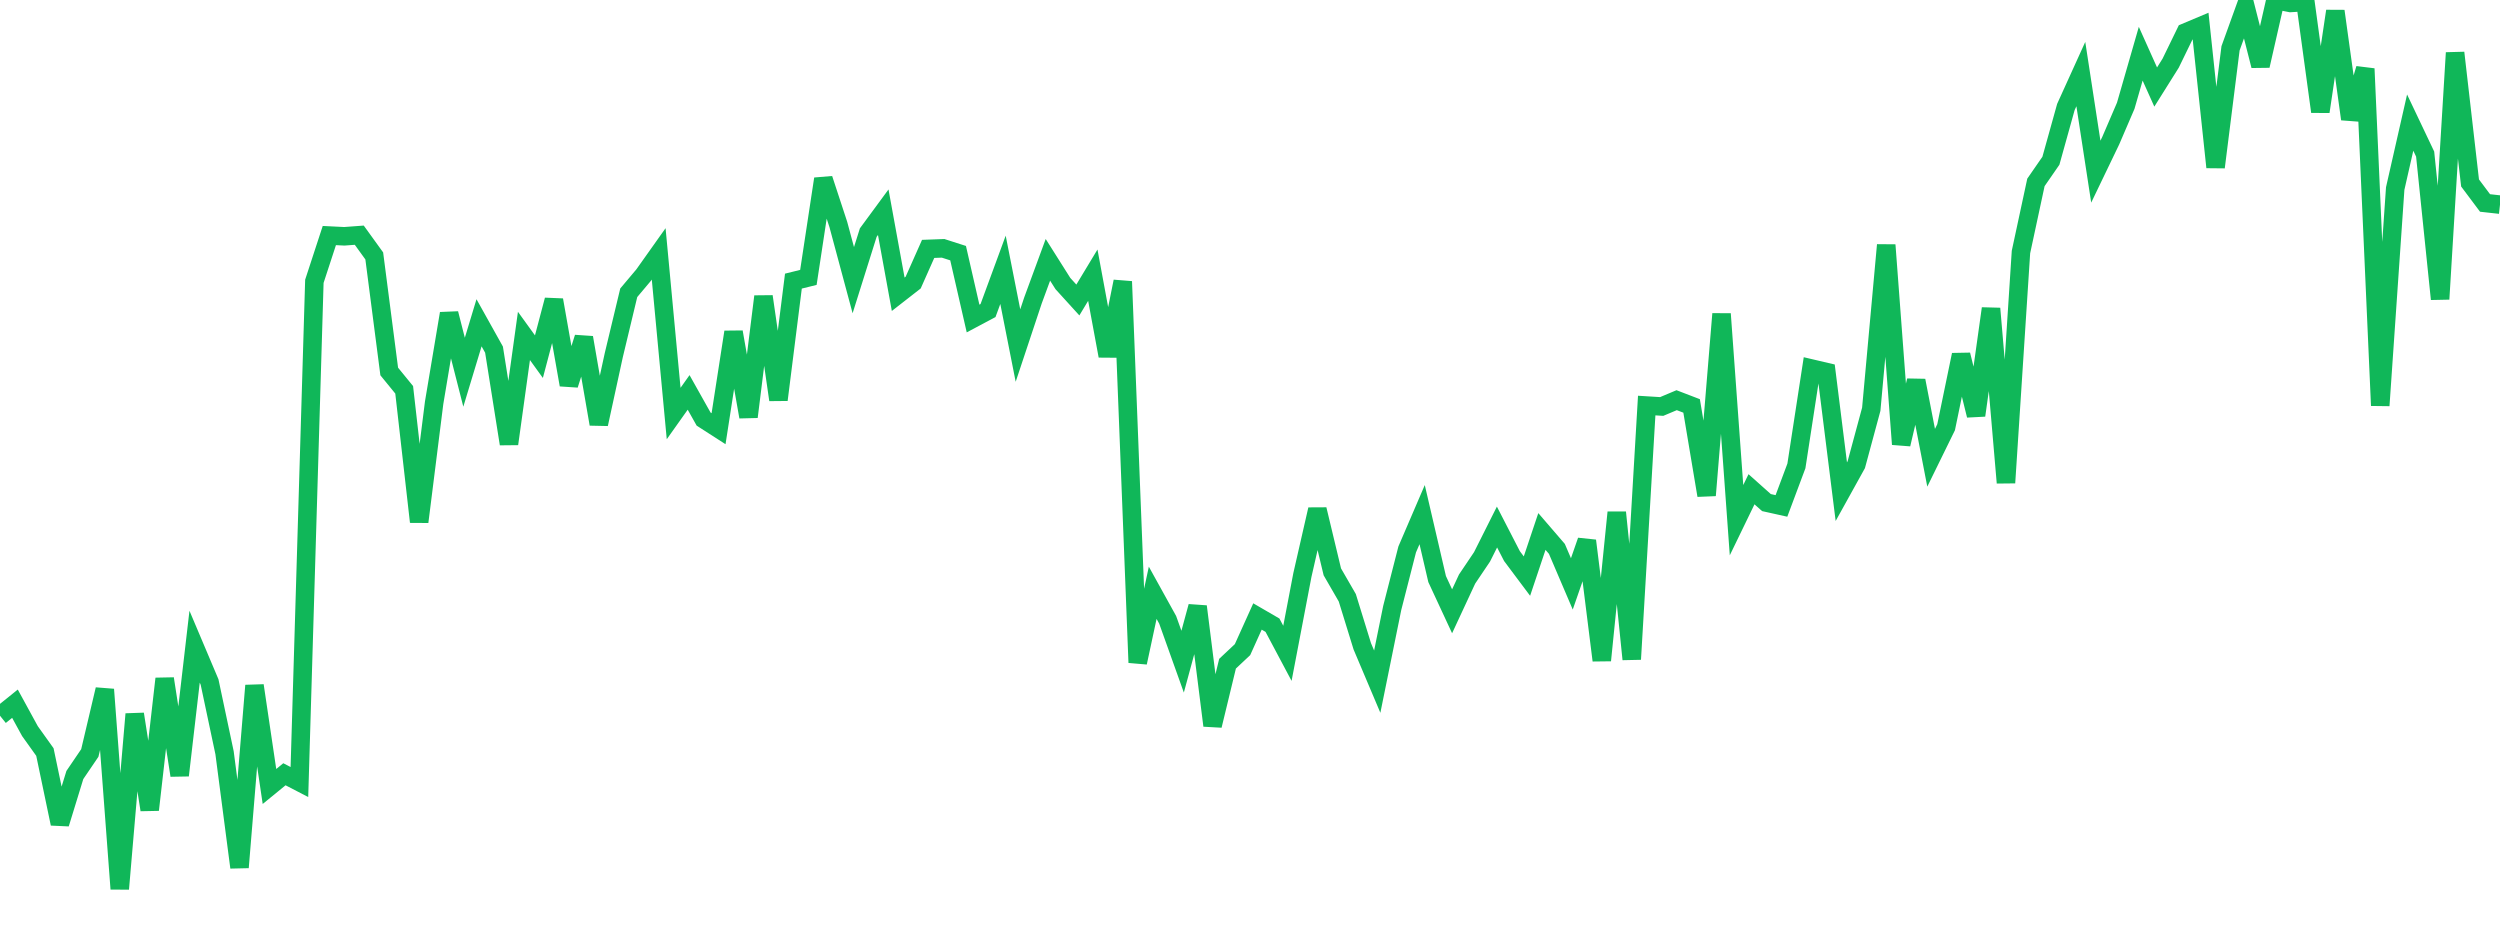 <?xml version="1.0" standalone="no"?>
<!DOCTYPE svg PUBLIC "-//W3C//DTD SVG 1.1//EN" "http://www.w3.org/Graphics/SVG/1.1/DTD/svg11.dtd">
<svg width="135" height="50" viewBox="0 0 135 50" preserveAspectRatio="none" class="sparkline" xmlns="http://www.w3.org/2000/svg"
xmlns:xlink="http://www.w3.org/1999/xlink"><path  class="sparkline--line" d="M 0 38.65 L 0 38.65 L 0.808 38 L 1.617 39.48 L 2.425 40.61 L 3.234 44.48 L 4.042 41.85 L 4.85 40.66 L 5.659 37.23 L 6.467 48 L 7.275 38.56 L 8.084 43.73 L 8.892 36.65 L 9.701 41.87 L 10.509 34.92 L 11.317 36.83 L 12.126 40.65 L 12.934 46.84 L 13.743 37.02 L 14.551 42.47 L 15.359 41.81 L 16.168 42.23 L 16.976 15.19 L 17.784 12.72 L 18.593 12.76 L 19.401 12.7 L 20.21 13.82 L 21.018 20.06 L 21.826 21.05 L 22.635 28.18 L 23.443 21.75 L 24.251 16.93 L 25.06 20.1 L 25.868 17.43 L 26.677 18.88 L 27.485 23.97 L 28.293 18.14 L 29.102 19.26 L 29.91 16.2 L 30.719 20.78 L 31.527 18.23 L 32.335 22.9 L 33.144 19.18 L 33.952 15.81 L 34.76 14.85 L 35.569 13.71 L 36.377 22.33 L 37.186 21.19 L 37.994 22.63 L 38.802 23.15 L 39.611 17.93 L 40.419 22.51 L 41.228 16.01 L 42.036 21.59 L 42.844 15.18 L 43.653 14.98 L 44.461 9.66 L 45.269 12.12 L 46.078 15.13 L 46.886 12.56 L 47.695 11.46 L 48.503 15.89 L 49.311 15.26 L 50.12 13.44 L 50.928 13.41 L 51.737 13.67 L 52.545 17.2 L 53.353 16.77 L 54.162 14.57 L 54.97 18.66 L 55.778 16.23 L 56.587 14.03 L 57.395 15.31 L 58.204 16.2 L 59.012 14.86 L 59.82 19.22 L 60.629 15.2 L 61.437 35.78 L 62.246 32.01 L 63.054 33.47 L 63.862 35.73 L 64.671 32.75 L 65.479 39.18 L 66.287 35.84 L 67.096 35.08 L 67.904 33.29 L 68.713 33.76 L 69.521 35.28 L 70.329 31.05 L 71.138 27.51 L 71.946 30.88 L 72.754 32.28 L 73.563 34.9 L 74.371 36.81 L 75.18 32.83 L 75.988 29.67 L 76.796 27.79 L 77.605 31.27 L 78.413 33.01 L 79.222 31.27 L 80.03 30.07 L 80.838 28.46 L 81.647 30.03 L 82.455 31.11 L 83.263 28.7 L 84.072 29.64 L 84.88 31.53 L 85.689 29.2 L 86.497 35.66 L 87.305 27.67 L 88.114 35.6 L 88.922 21.9 L 89.731 21.95 L 90.539 21.61 L 91.347 21.92 L 92.156 26.75 L 92.964 16.95 L 93.772 28.09 L 94.581 26.42 L 95.389 27.14 L 96.198 27.32 L 97.006 25.16 L 97.814 19.9 L 98.623 20.09 L 99.431 26.55 L 100.24 25.09 L 101.048 22.1 L 101.856 13.23 L 102.665 23.99 L 103.473 20.55 L 104.281 24.72 L 105.09 23.07 L 105.898 19.16 L 106.707 22.43 L 107.515 16.66 L 108.323 26.07 L 109.132 13.61 L 109.94 9.85 L 110.749 8.68 L 111.557 5.78 L 112.365 4 L 113.174 9.27 L 113.982 7.59 L 114.79 5.71 L 115.599 2.9 L 116.407 4.7 L 117.216 3.41 L 118.024 1.75 L 118.832 1.41 L 119.641 9.03 L 120.449 2.61 L 121.257 0.37 L 122.066 3.55 L 122.874 0 L 123.683 0.16 L 124.491 0.11 L 125.299 6.03 L 126.108 0.6 L 126.916 6.43 L 127.725 3.71 L 128.533 21.9 L 129.341 10.18 L 130.15 6.62 L 130.958 8.32 L 131.766 16.15 L 132.575 2.85 L 133.383 9.88 L 134.192 10.96 L 135 11.05" fill="none" stroke-width="1" stroke="#10b759"></path></svg>